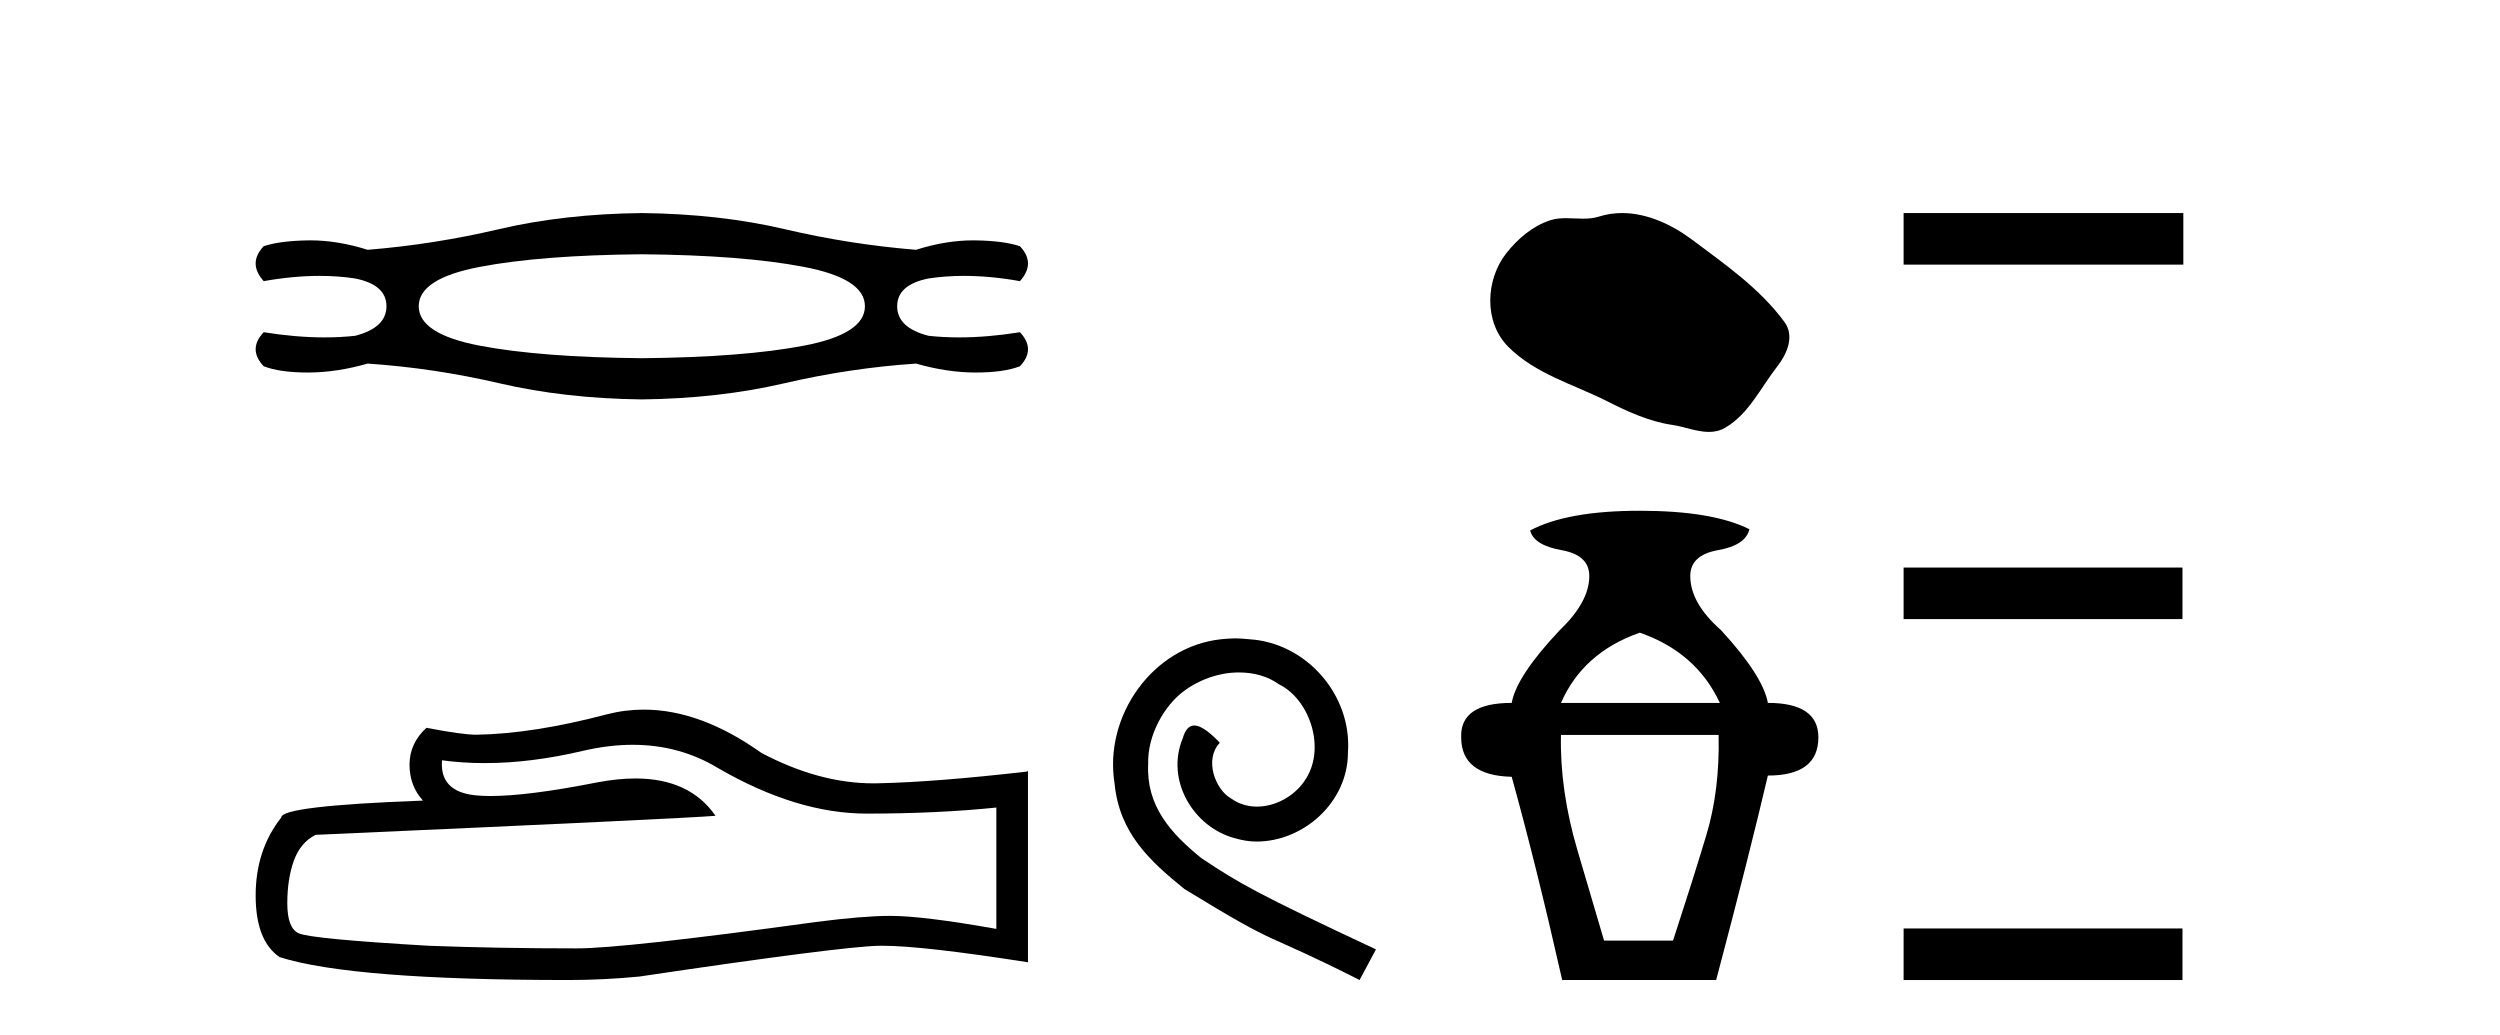 <?xml version='1.0' encoding='UTF-8' standalone='yes'?><svg xmlns='http://www.w3.org/2000/svg' xmlns:xlink='http://www.w3.org/1999/xlink' width='99.0' height='41.0' ><path d='M 25.416 10.069 Q 29.39 10.104 31.82 10.566 Q 34.251 11.027 34.251 12.127 Q 34.251 13.227 31.838 13.688 Q 29.425 14.149 25.416 14.185 Q 21.407 14.149 18.994 13.688 Q 16.582 13.227 16.582 12.127 Q 16.582 11.027 19.012 10.566 Q 21.442 10.104 25.416 10.069 ZM 25.416 8.437 Q 22.329 8.472 19.757 9.075 Q 17.185 9.679 14.559 9.892 Q 13.371 9.518 12.297 9.518 Q 12.248 9.518 12.2 9.519 Q 11.082 9.537 10.443 9.75 Q 9.805 10.424 10.443 11.133 Q 11.612 10.925 12.658 10.925 Q 13.39 10.925 14.062 11.027 Q 15.304 11.275 15.304 12.127 Q 15.304 12.978 14.062 13.298 Q 13.48 13.361 12.851 13.361 Q 11.721 13.361 10.443 13.156 Q 9.805 13.83 10.443 14.504 Q 11.082 14.752 12.2 14.752 Q 13.317 14.752 14.559 14.398 Q 17.185 14.575 19.775 15.178 Q 22.365 15.781 25.416 15.817 Q 28.468 15.781 31.058 15.178 Q 33.648 14.575 36.273 14.398 Q 37.515 14.752 38.633 14.752 Q 39.75 14.752 40.389 14.504 Q 41.028 13.83 40.389 13.156 Q 39.112 13.361 37.981 13.361 Q 37.353 13.361 36.77 13.298 Q 35.528 12.978 35.528 12.127 Q 35.528 11.275 36.77 11.027 Q 37.442 10.925 38.174 10.925 Q 39.22 10.925 40.389 11.133 Q 41.028 10.424 40.389 9.75 Q 39.75 9.537 38.633 9.519 Q 38.584 9.518 38.535 9.518 Q 37.461 9.518 36.273 9.892 Q 33.648 9.679 31.075 9.075 Q 28.503 8.472 25.416 8.437 Z' style='fill:#000000;stroke:none' /><path d='M 25.058 29.494 Q 26.91 29.494 28.437 30.417 Q 31.543 32.219 34.324 32.219 Q 37.121 32.219 39.455 31.979 L 39.455 36.784 Q 36.555 36.269 35.268 36.269 L 35.233 36.269 Q 34.186 36.269 32.316 36.51 Q 24.713 37.556 22.842 37.556 Q 19.735 37.556 16.989 37.453 Q 12.287 37.179 11.823 36.956 Q 11.377 36.75 11.377 35.772 Q 11.377 34.81 11.634 34.09 Q 11.892 33.369 12.493 33.06 Q 27.184 32.408 28.334 32.305 Q 27.31 30.827 25.162 30.827 Q 24.464 30.827 23.648 30.983 Q 20.912 31.522 19.429 31.522 Q 19.117 31.522 18.86 31.498 Q 17.401 31.361 17.504 30.108 L 17.504 30.108 Q 18.324 30.219 19.197 30.219 Q 21.03 30.219 23.099 29.73 Q 24.12 29.494 25.058 29.494 ZM 25.495 28.101 Q 24.751 28.101 24.026 28.289 Q 21.091 29.061 18.86 29.095 Q 18.311 29.095 16.886 28.821 Q 16.217 29.438 16.217 30.279 Q 16.217 31.12 16.749 31.704 Q 11.137 31.91 11.137 32.373 Q 10.124 33.66 10.124 35.463 Q 10.124 37.248 11.068 37.9 Q 13.917 38.809 22.516 38.809 Q 23.889 38.809 25.313 38.672 Q 33.277 37.488 34.804 37.453 Q 34.876 37.452 34.955 37.452 Q 36.524 37.452 40.708 38.106 L 40.708 30.52 L 40.674 30.554 Q 37.087 30.966 34.821 31.017 Q 34.705 31.021 34.589 31.021 Q 32.433 31.021 30.153 29.816 Q 27.742 28.101 25.495 28.101 Z' style='fill:#000000;stroke:none' /><path d='M 48.919 25.279 C 48.731 25.279 48.543 25.297 48.355 25.314 C 45.639 25.604 43.709 28.354 44.136 31.019 C 44.324 33.001 45.554 34.111 46.903 35.205 C 50.918 37.665 49.79 36.759 53.839 38.809 L 54.488 37.596 C 49.671 35.341 49.09 34.983 47.587 33.992 C 46.357 33.001 45.383 31.908 45.468 30.251 C 45.434 29.106 46.117 27.927 46.886 27.364 C 47.501 26.902 48.287 26.629 49.056 26.629 C 49.637 26.629 50.183 26.766 50.662 27.107 C 51.874 27.705 52.541 29.687 51.652 30.934 C 51.242 31.532 50.508 31.942 49.773 31.942 C 49.415 31.942 49.056 31.839 48.748 31.617 C 48.133 31.276 47.672 30.08 48.304 29.414 C 48.014 29.106 47.604 28.73 47.296 28.73 C 47.091 28.73 46.937 28.884 46.835 29.243 C 46.152 30.883 47.245 32.745 48.885 33.189 C 49.175 33.274 49.466 33.326 49.756 33.326 C 51.635 33.326 53.378 31.754 53.378 29.807 C 53.549 27.534 51.738 25.45 49.466 25.314 C 49.295 25.297 49.107 25.279 48.919 25.279 Z' style='fill:#000000;stroke:none' /><path d='M 64.235 8.437 C 63.929 8.437 63.622 8.48 63.318 8.577 C 63.114 8.642 62.904 8.659 62.693 8.659 C 62.467 8.659 62.239 8.64 62.014 8.64 C 61.803 8.64 61.594 8.657 61.391 8.722 C 60.697 8.945 60.1 9.456 59.65 10.028 C 58.83 11.067 58.747 12.754 59.733 13.739 C 60.81 14.814 62.311 15.217 63.63 15.883 C 64.456 16.3 65.304 16.692 66.226 16.827 C 66.696 16.895 67.193 17.104 67.672 17.104 C 67.893 17.104 68.111 17.06 68.32 16.937 C 69.257 16.389 69.726 15.346 70.375 14.518 C 70.767 14.019 71.074 13.312 70.667 12.755 C 69.697 11.427 68.315 10.472 67.008 9.493 C 66.213 8.898 65.23 8.437 64.235 8.437 Z' style='fill:#000000;stroke:none' /><path d='M 64.936 25.054 Q 67.179 25.835 68.106 27.835 L 61.814 27.835 Q 62.692 25.835 64.936 25.054 ZM 68.057 29.103 Q 68.106 31.298 67.569 33.078 Q 67.033 34.858 66.252 37.248 L 63.521 37.248 Q 63.18 36.078 62.472 33.688 Q 61.765 31.298 61.814 29.103 ZM 64.936 20.226 Q 62.058 20.226 60.594 21.006 Q 60.741 21.591 61.838 21.786 Q 62.936 21.981 62.936 22.811 Q 62.936 23.835 61.765 24.957 Q 60.058 26.762 59.863 27.835 Q 57.814 27.835 57.863 29.2 Q 57.863 30.712 59.863 30.761 Q 60.838 34.273 61.863 38.809 L 67.96 38.809 Q 69.277 33.834 70.008 30.712 Q 72.008 30.712 72.008 29.2 Q 72.008 27.835 70.008 27.835 Q 69.813 26.762 68.155 24.957 Q 66.935 23.884 66.935 22.811 Q 66.935 21.981 68.033 21.786 Q 69.13 21.591 69.277 20.957 Q 67.813 20.226 64.936 20.226 Z' style='fill:#000000;stroke:none' /><path d='M 75.383 8.437 L 75.383 10.479 L 86.46 10.479 L 86.46 8.437 ZM 75.383 22.475 L 75.383 24.516 L 86.426 24.516 L 86.426 22.475 ZM 75.383 36.767 L 75.383 38.809 L 86.426 38.809 L 86.426 36.767 Z' style='fill:#000000;stroke:none' /></svg>